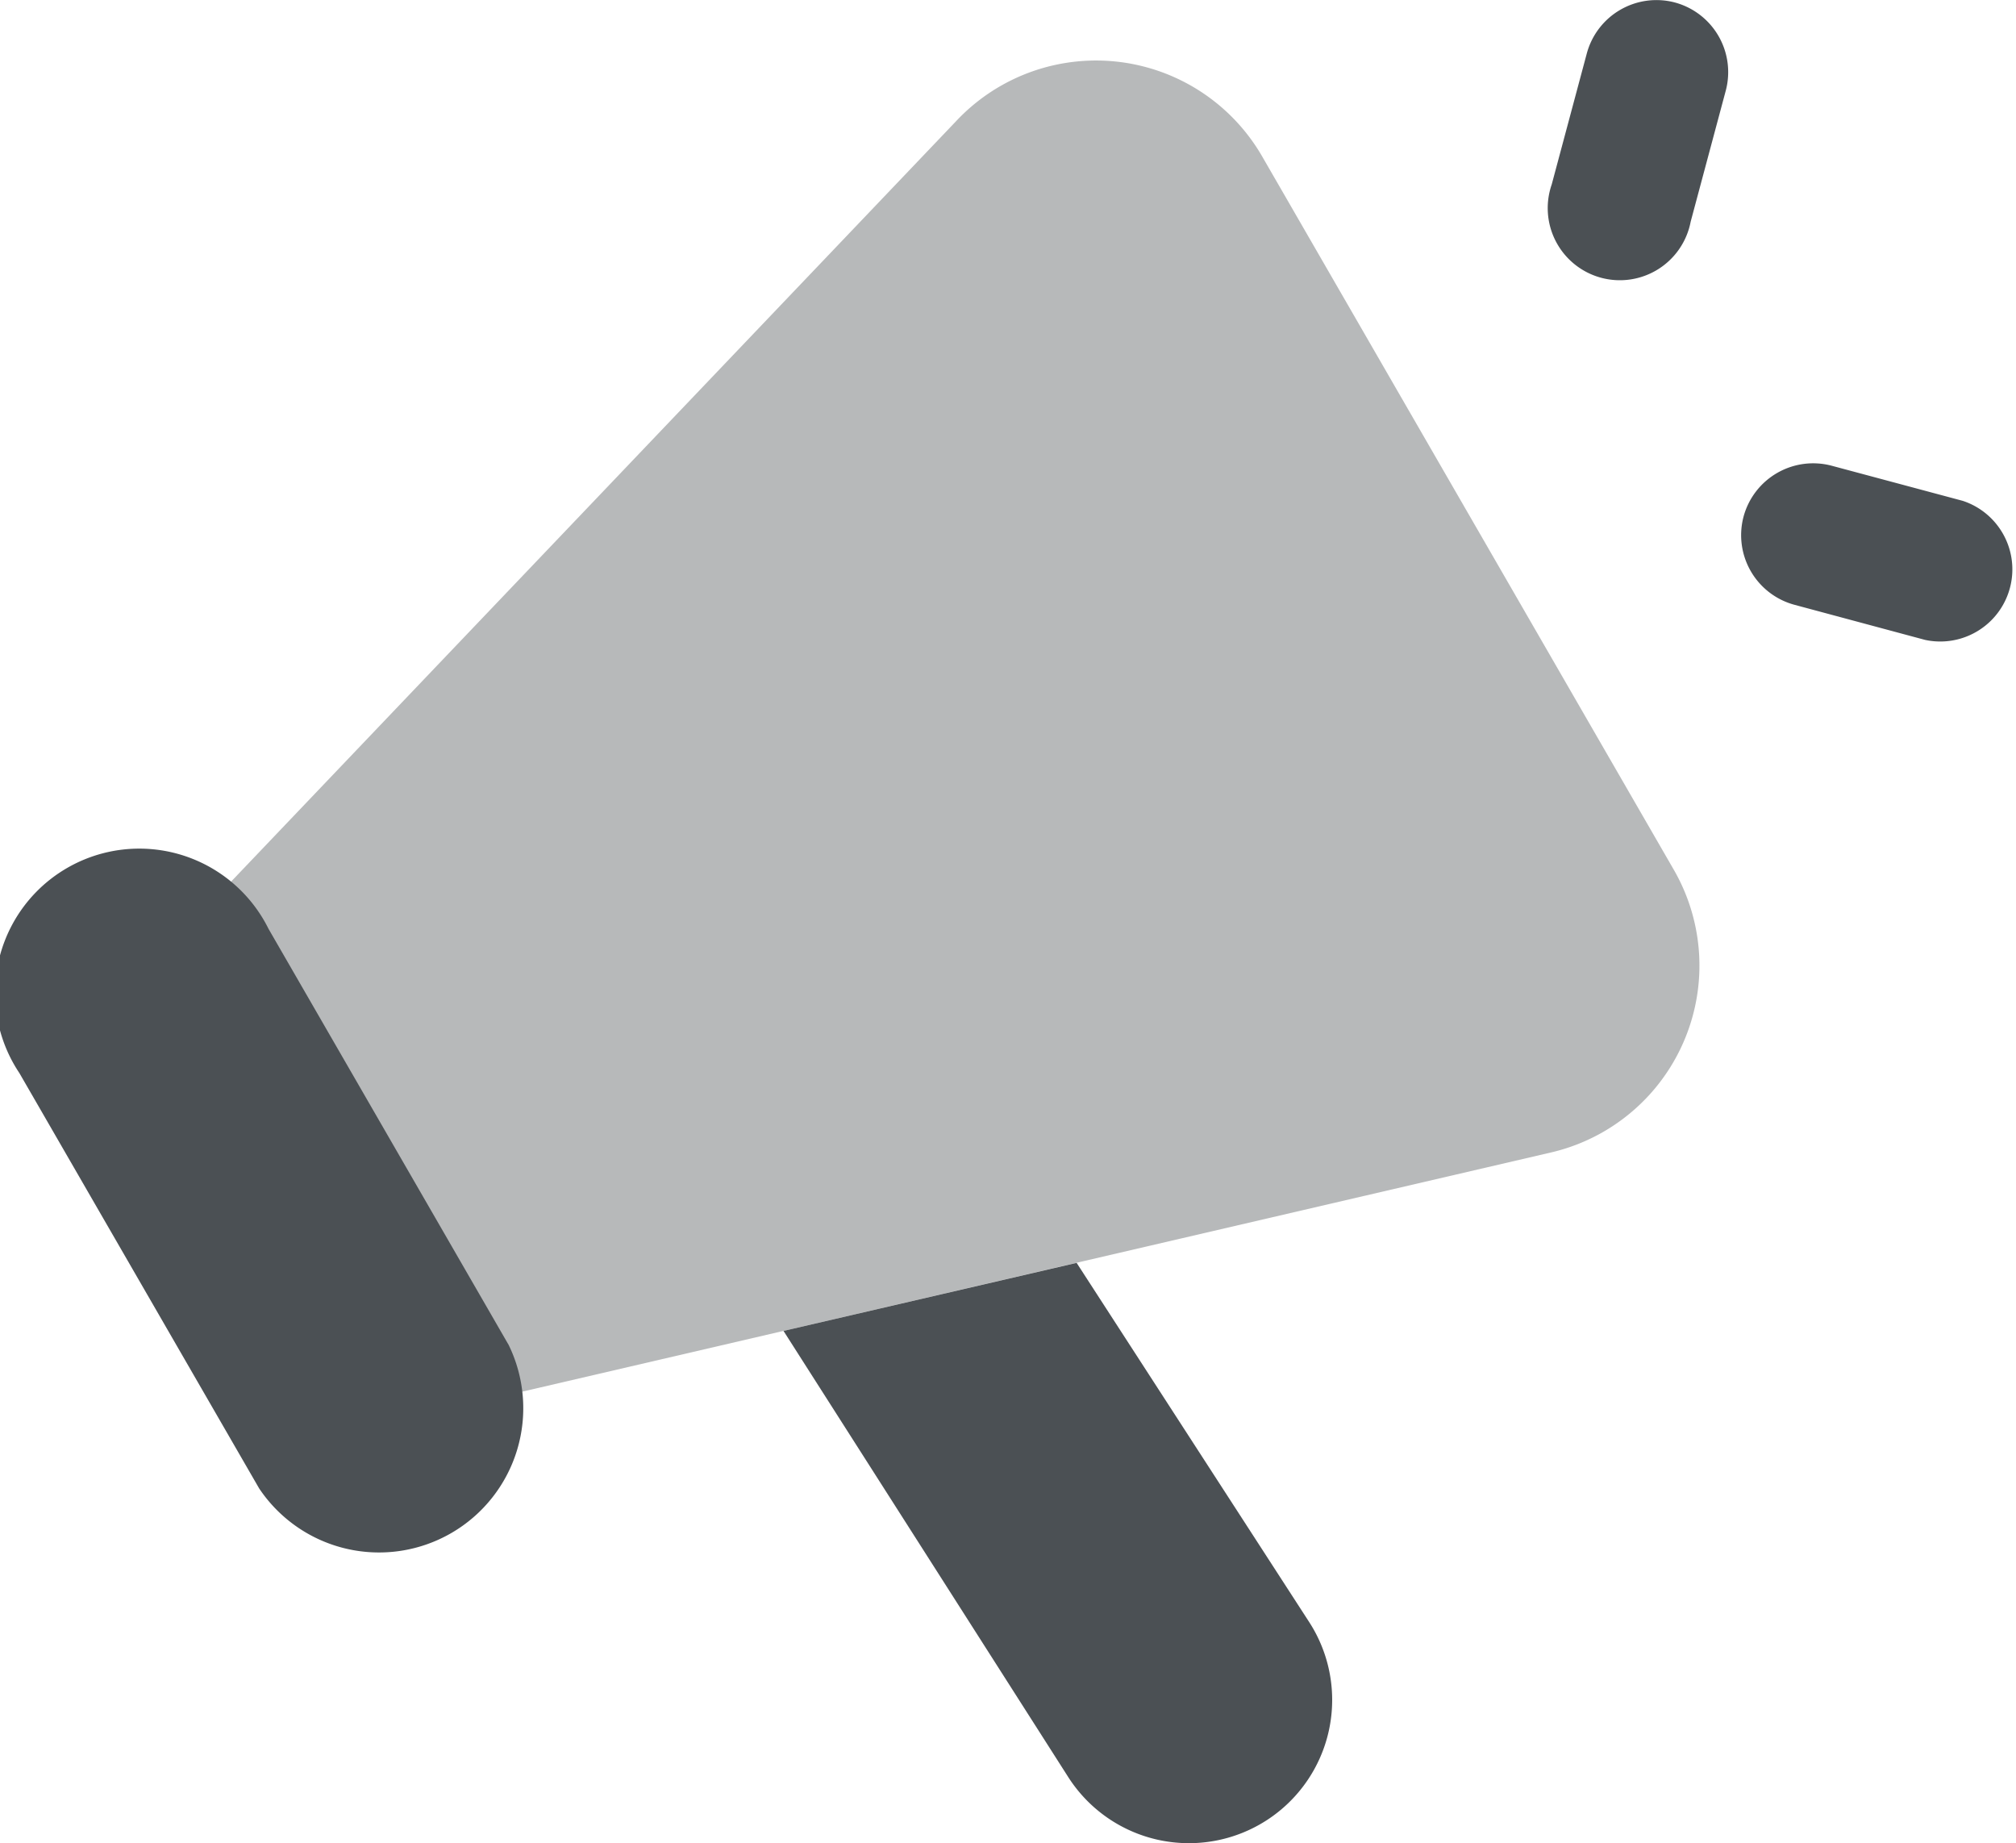 <?xml version="1.0" encoding="UTF-8"?>
<svg xmlns="http://www.w3.org/2000/svg" id="Group_9681" data-name="Group 9681" width="25.159" height="23" viewBox="0 0 25.159 23">
  <path id="Path_20734" data-name="Path 20734" d="M10.719,16.729,14.275,22.3a1.787,1.787,0,1,0,3.007-1.934l-2.905-4.486Z" transform="translate(-0.941 -0.123)" fill="#4b5054" fill-rule="evenodd"></path>
  <path id="Path_20735" data-name="Path 20735" d="M14.031,4.109a2.394,2.394,0,0,1,3.826.432l5.137,8.9a2.394,2.394,0,0,1-1.539,3.53L8.39,20.008,4.8,13.789Z" transform="translate(-2.106 -2.59)" fill="#4b5054" opacity="0.4"></path>
  <path id="Path_20736" data-name="Path 20736" d="M8.891,17.727,5.9,12.545a1.8,1.8,0,1,0-3.109,1.8l2.992,5.182a1.8,1.8,0,0,0,3.109-1.8Z" transform="translate(-2.549 -0.956)" fill="#4b5054"></path>
  <path id="Path_20737" data-name="Path 20737" d="M20.272,2.745a.9.9,0,0,1,.635,1.1l-.438,1.635a.9.9,0,1,1-1.734-.465l.438-1.635A.9.9,0,0,1,20.272,2.745Z" transform="translate(0.63 -2.714)" fill="#4b5054" fill-rule="evenodd"></path>
  <path id="Path_20738" data-name="Path 20738" d="M20.735,8.209a.9.9,0,0,1,1.1-.635l1.635.438A.9.9,0,0,1,23,9.747L21.37,9.309A.9.9,0,0,1,20.735,8.209Z" transform="translate(1.024 -1.763)" fill="#4b5054" fill-rule="evenodd"></path>
</svg>
